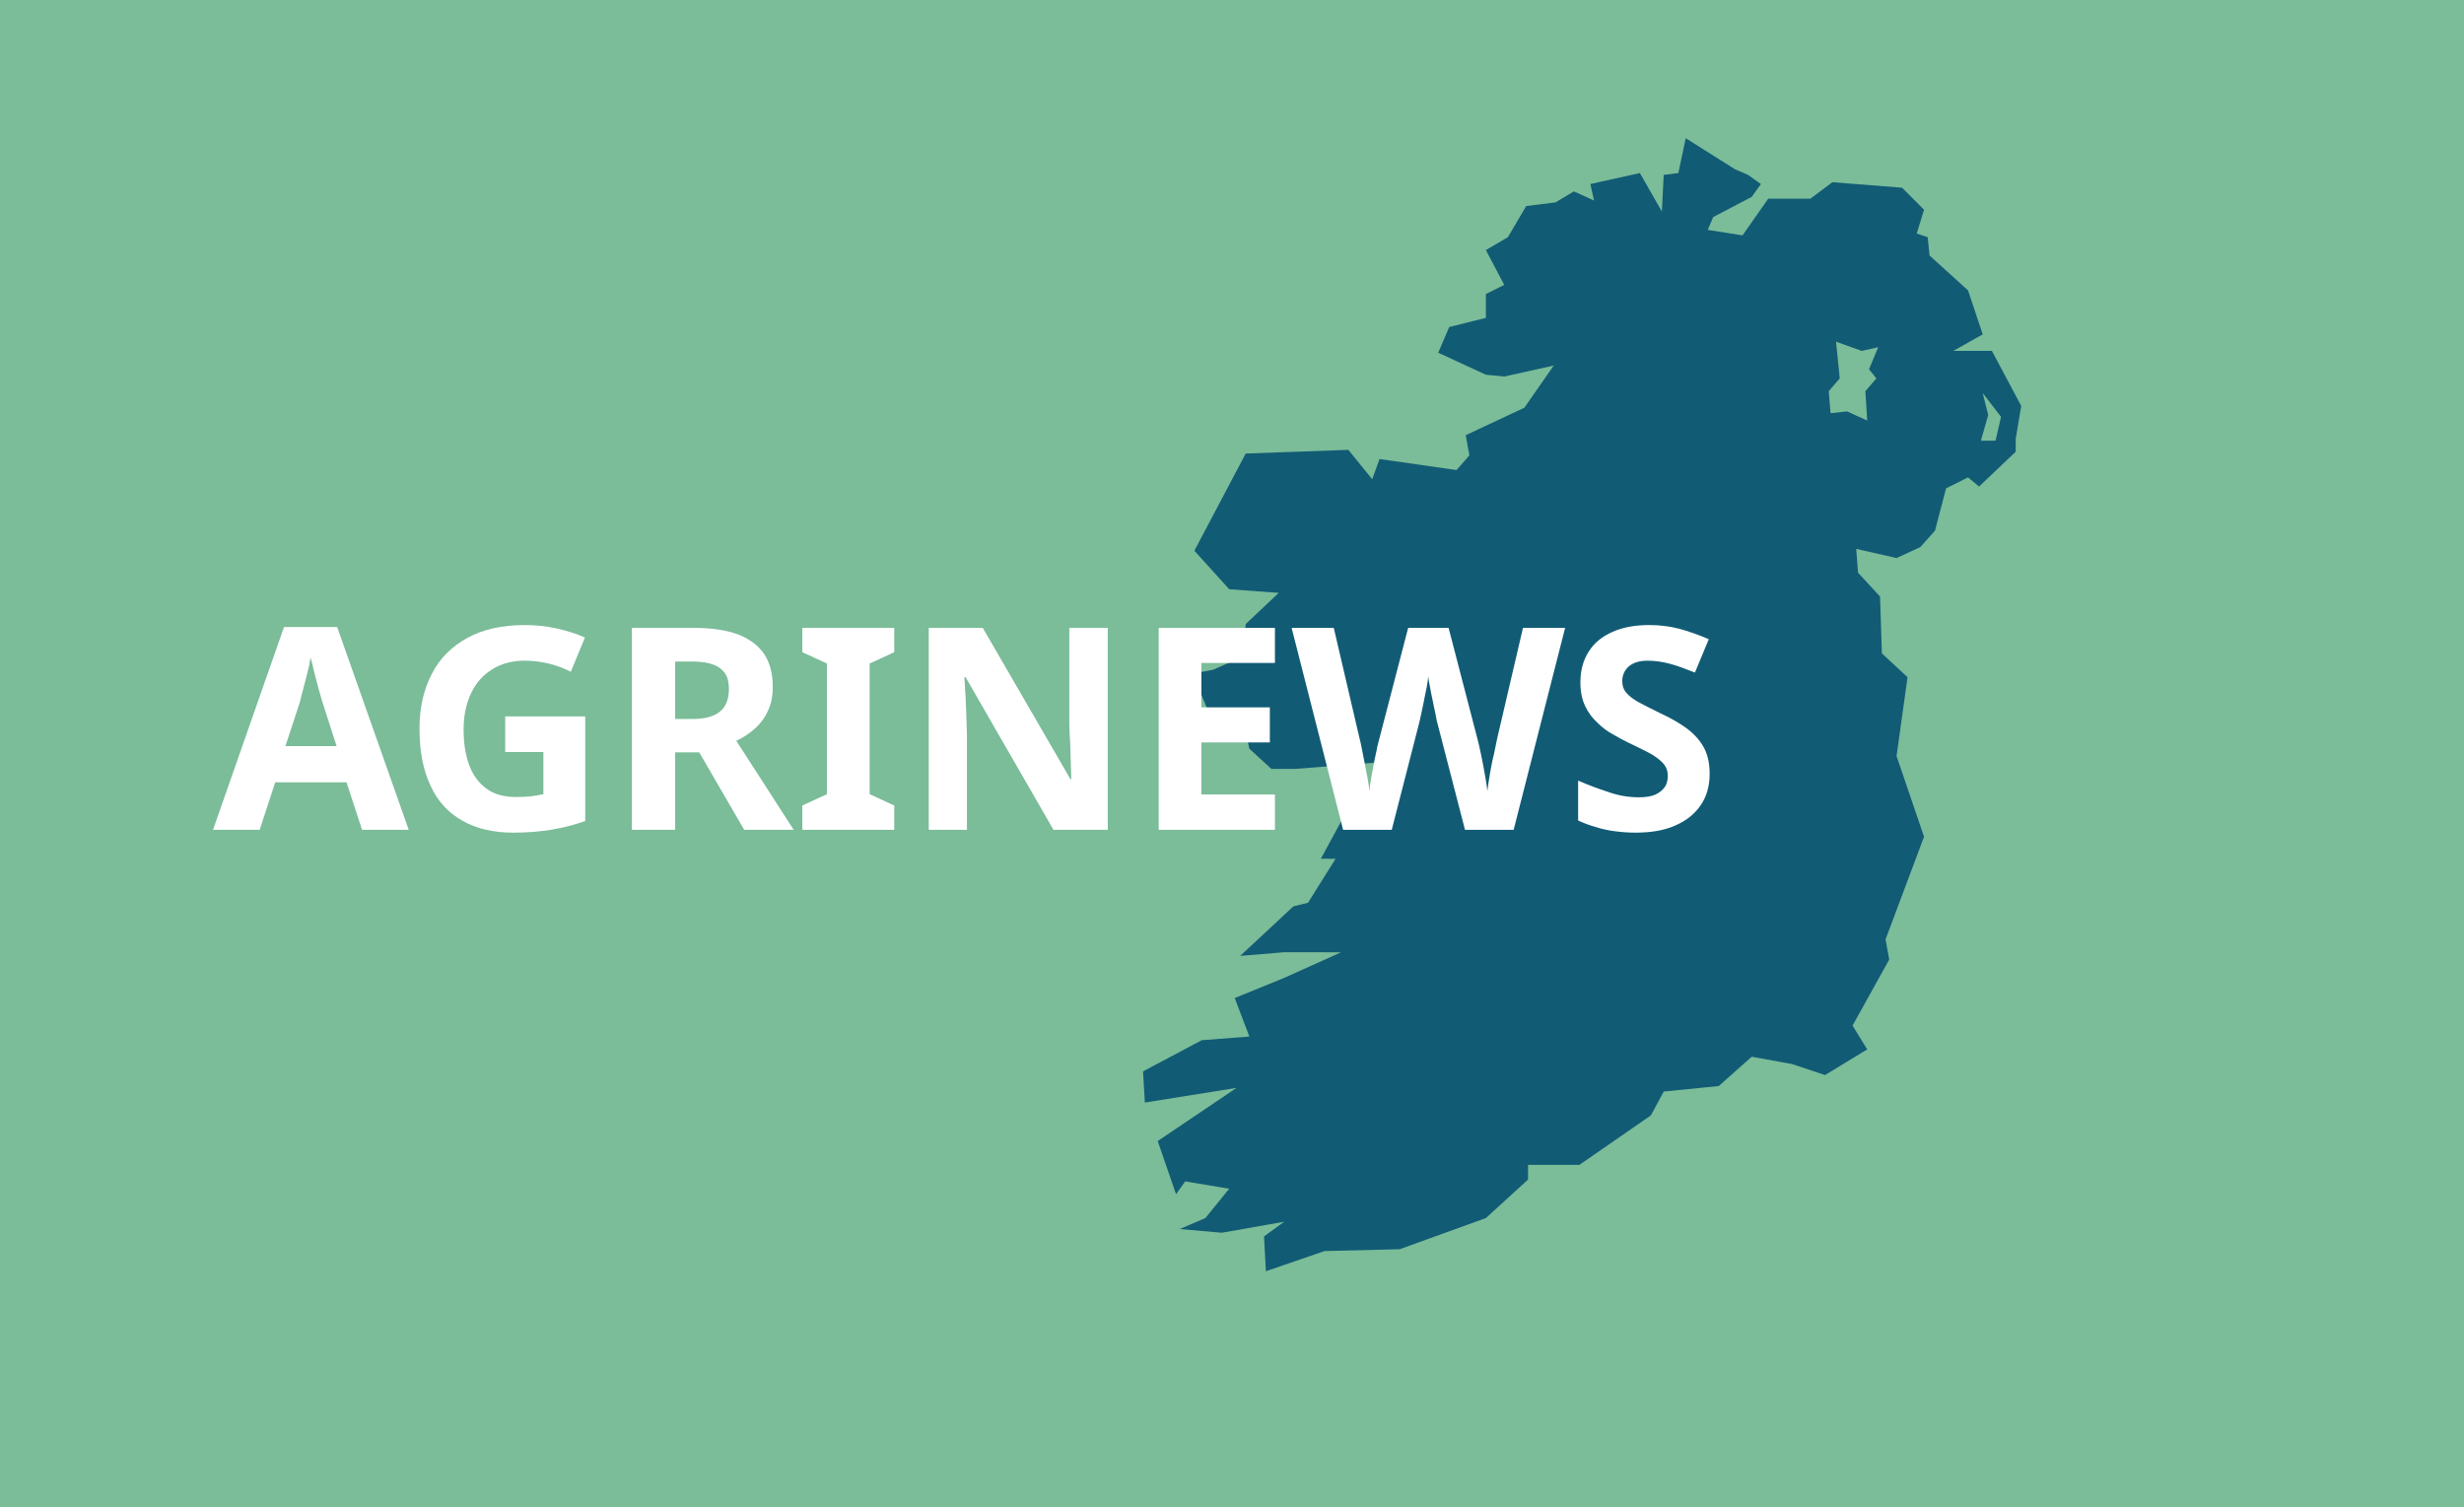 <?xml version="1.0" encoding="UTF-8" standalone="no"?>
<!DOCTYPE svg PUBLIC "-//W3C//DTD SVG 1.1//EN" "http://www.w3.org/Graphics/SVG/1.1/DTD/svg11.dtd">
<svg width="100%" height="100%" viewBox="0 0 1344 822" version="1.1" xmlns="http://www.w3.org/2000/svg" xmlns:xlink="http://www.w3.org/1999/xlink" xml:space="preserve" xmlns:serif="http://www.serif.com/" style="fill-rule:evenodd;clip-rule:evenodd;stroke-linejoin:round;stroke-miterlimit:2;">
    <rect x="-0" y="0" width="1344" height="822" style="fill:rgb(123,188,153);"/>
    <g transform="matrix(1,0,0,1,73.478,44.386)">
        <path d="M617,649L616,630L627,622L593,628L570,626L584,620L597,604L573,600L568,607L558,578L601,549L551,557L550,540L582,523L608,521L600,500L627,489L658,475.036L627,475L603,477L632,450L640,448L655,424.046L647,424L666,389L690,381L684,371L633,375L620,375L608,364L606,355L587,347L577,323L588,321L604,314L606,296L624,279L597,277L578,256L606,203L662,201L675,217L679,206L721,212L728,204L726,193L758,178L774,155L747,161L737,160L711,148L717,134L737,129L737,116L747,111L737,92L749,85L759,68L775,66L785,60L796,65L794,56L821,50L833,71L834,51L842,50L846,31L873,48L880,51L887,56L882,63L861,74L858,81L877,84L891,64L914,64L926,55L964,58L976,70L972,83L978,85L979,95L1000,114L1008,138L992,147L1013,147L1029,177L1026,195L1026,202L1006,221L1000,216L988,222L982,245L974,254L961,260L939,255L940,268L952,281L953,312L967,325L961,368L976,412L955,468L957,479L937,515L945,528L922,542L904,536L882,532L864,548L834,551L827,564L788,591L760,591L760,599L737,620L690,637L649,638L617,649ZM945,185L944,169L950,162L946,157L951,145L942,147L928,142L930,162L924,169L925,181L934,180L945,185ZM1008,170L1011,182L1007,196L1015,196L1018,183L1008,170Z" style="fill:rgb(17,91,117);"/>
    </g>
    <g transform="matrix(3.214,0,0,3.214,-257.204,-1005.4)">
        <g transform="matrix(48,0,0,48,116.176,453.648)">
            <path d="M0.527,-0L0.472,-0.168L0.22,-0.168L0.165,-0L0,-0L0.251,-0.717L0.439,-0.717L0.692,-0L0.527,-0ZM0.387,-0.451C0.384,-0.461 0.38,-0.476 0.374,-0.496C0.369,-0.516 0.363,-0.536 0.358,-0.557C0.353,-0.579 0.349,-0.596 0.345,-0.609C0.343,-0.594 0.339,-0.576 0.334,-0.556C0.329,-0.536 0.324,-0.517 0.319,-0.498C0.314,-0.48 0.31,-0.464 0.307,-0.451L0.256,-0.296L0.437,-0.296L0.387,-0.451Z" style="fill:white;fill-rule:nonzero;"/>
        </g>
        <g transform="matrix(48,0,0,48,148.435,453.648)">
            <path d="M0.361,-0.401L0.644,-0.401L0.644,-0.031C0.607,-0.018 0.568,-0.008 0.528,-0.001C0.487,0.006 0.441,0.01 0.39,0.01C0.319,0.01 0.259,-0.004 0.21,-0.032C0.16,-0.06 0.122,-0.101 0.097,-0.156C0.071,-0.211 0.058,-0.278 0.058,-0.358C0.058,-0.433 0.073,-0.497 0.102,-0.552C0.13,-0.607 0.173,-0.649 0.228,-0.679C0.283,-0.709 0.351,-0.724 0.431,-0.724C0.469,-0.724 0.506,-0.72 0.543,-0.712C0.58,-0.704 0.613,-0.693 0.643,-0.68L0.593,-0.559C0.571,-0.57 0.546,-0.58 0.518,-0.587C0.49,-0.594 0.461,-0.598 0.43,-0.598C0.386,-0.598 0.348,-0.588 0.316,-0.568C0.283,-0.548 0.258,-0.52 0.241,-0.484C0.223,-0.447 0.214,-0.404 0.214,-0.355C0.214,-0.308 0.22,-0.267 0.233,-0.231C0.246,-0.195 0.266,-0.167 0.293,-0.147C0.32,-0.126 0.356,-0.116 0.4,-0.116C0.421,-0.116 0.44,-0.117 0.455,-0.119C0.47,-0.121 0.483,-0.123 0.496,-0.126L0.496,-0.275L0.361,-0.275L0.361,-0.401Z" style="fill:white;fill-rule:nonzero;"/>
        </g>
        <g transform="matrix(48,0,0,48,183.187,453.648)">
            <path d="M0.304,-0.714C0.367,-0.714 0.419,-0.706 0.46,-0.691C0.501,-0.675 0.532,-0.652 0.553,-0.621C0.573,-0.591 0.583,-0.552 0.583,-0.506C0.583,-0.474 0.578,-0.445 0.566,-0.421C0.555,-0.396 0.539,-0.375 0.52,-0.358C0.501,-0.341 0.479,-0.326 0.454,-0.315L0.657,-0L0.482,-0L0.323,-0.274L0.238,-0.274L0.238,-0L0.085,-0L0.085,-0.714L0.304,-0.714ZM0.301,-0.595L0.238,-0.595L0.238,-0.392L0.301,-0.392C0.342,-0.392 0.373,-0.4 0.395,-0.417C0.417,-0.434 0.428,-0.461 0.428,-0.499C0.428,-0.521 0.424,-0.538 0.415,-0.552C0.406,-0.566 0.392,-0.577 0.373,-0.584C0.354,-0.591 0.33,-0.595 0.301,-0.595Z" style="fill:white;fill-rule:nonzero;"/>
        </g>
        <g transform="matrix(48,0,0,48,214.654,453.648)">
            <path d="M0.357,-0L0.032,-0L0.032,-0.086L0.119,-0.126L0.119,-0.588L0.032,-0.628L0.032,-0.714L0.357,-0.714L0.357,-0.628L0.27,-0.588L0.27,-0.126L0.357,-0.086L0.357,-0Z" style="fill:white;fill-rule:nonzero;"/>
        </g>
        <g transform="matrix(48,0,0,48,233.326,453.648)">
            <path d="M0.723,-0L0.531,-0L0.22,-0.54L0.216,-0.54C0.217,-0.517 0.219,-0.495 0.22,-0.472C0.221,-0.449 0.222,-0.427 0.223,-0.404C0.224,-0.381 0.224,-0.359 0.225,-0.336L0.225,-0L0.09,-0L0.09,-0.714L0.281,-0.714L0.591,-0.179L0.594,-0.179C0.593,-0.201 0.593,-0.223 0.592,-0.245C0.591,-0.267 0.591,-0.289 0.59,-0.311C0.588,-0.332 0.588,-0.354 0.587,-0.376L0.587,-0.714L0.723,-0.714L0.723,-0Z" style="fill:white;fill-rule:nonzero;"/>
        </g>
        <g transform="matrix(48,0,0,48,272.35,453.648)">
            <path d="M0.501,-0L0.09,-0L0.09,-0.714L0.501,-0.714L0.501,-0.59L0.241,-0.59L0.241,-0.433L0.483,-0.433L0.483,-0.309L0.241,-0.309L0.241,-0.125L0.501,-0.125L0.501,-0Z" style="fill:white;fill-rule:nonzero;"/>
        </g>
        <g transform="matrix(48,0,0,48,299.23,453.648)">
            <path d="M0.967,-0.714L0.785,-0L0.613,-0L0.516,-0.375C0.514,-0.382 0.511,-0.393 0.509,-0.408C0.506,-0.423 0.502,-0.439 0.499,-0.456C0.495,-0.473 0.492,-0.49 0.489,-0.506C0.486,-0.521 0.484,-0.533 0.483,-0.542C0.482,-0.533 0.481,-0.521 0.478,-0.506C0.475,-0.49 0.471,-0.474 0.468,-0.457C0.465,-0.44 0.461,-0.424 0.458,-0.409C0.455,-0.394 0.452,-0.382 0.45,-0.374L0.354,-0L0.182,-0L0,-0.714L0.149,-0.714L0.24,-0.324C0.243,-0.313 0.246,-0.299 0.249,-0.283C0.252,-0.266 0.256,-0.249 0.259,-0.232C0.262,-0.214 0.266,-0.197 0.269,-0.18C0.272,-0.163 0.274,-0.149 0.275,-0.137C0.276,-0.15 0.278,-0.164 0.281,-0.181C0.284,-0.197 0.287,-0.214 0.29,-0.231C0.293,-0.248 0.297,-0.264 0.3,-0.279C0.303,-0.294 0.305,-0.305 0.308,-0.314L0.412,-0.714L0.555,-0.714L0.659,-0.314C0.661,-0.305 0.664,-0.294 0.667,-0.279C0.67,-0.264 0.674,-0.247 0.677,-0.23C0.68,-0.213 0.683,-0.196 0.686,-0.18C0.689,-0.163 0.691,-0.149 0.692,-0.137C0.694,-0.154 0.697,-0.173 0.701,-0.197C0.705,-0.22 0.709,-0.243 0.715,-0.266C0.72,-0.289 0.724,-0.309 0.727,-0.324L0.818,-0.714L0.967,-0.714Z" style="fill:white;fill-rule:nonzero;"/>
        </g>
        <g transform="matrix(48,0,0,48,345.646,453.648)">
            <path d="M0.511,-0.198C0.511,-0.156 0.501,-0.119 0.48,-0.088C0.459,-0.057 0.43,-0.033 0.391,-0.016C0.352,0.002 0.304,0.01 0.248,0.01C0.223,0.01 0.199,0.008 0.176,0.005C0.152,0.002 0.129,-0.003 0.108,-0.01C0.086,-0.016 0.065,-0.024 0.046,-0.033L0.046,-0.174C0.08,-0.159 0.115,-0.146 0.152,-0.134C0.188,-0.121 0.224,-0.115 0.26,-0.115C0.285,-0.115 0.305,-0.118 0.32,-0.125C0.335,-0.132 0.345,-0.141 0.353,-0.152C0.36,-0.163 0.363,-0.176 0.363,-0.191C0.363,-0.209 0.357,-0.224 0.345,-0.237C0.332,-0.25 0.316,-0.262 0.295,-0.273C0.274,-0.284 0.251,-0.295 0.224,-0.308C0.207,-0.316 0.189,-0.326 0.17,-0.337C0.151,-0.347 0.132,-0.361 0.115,-0.378C0.097,-0.394 0.082,-0.414 0.071,-0.437C0.06,-0.46 0.054,-0.488 0.054,-0.521C0.054,-0.564 0.064,-0.6 0.084,-0.631C0.103,-0.661 0.131,-0.684 0.168,-0.7C0.204,-0.716 0.247,-0.724 0.296,-0.724C0.333,-0.724 0.369,-0.72 0.403,-0.711C0.436,-0.702 0.471,-0.69 0.508,-0.674L0.459,-0.556C0.426,-0.569 0.397,-0.58 0.371,-0.587C0.345,-0.594 0.318,-0.598 0.291,-0.598C0.272,-0.598 0.256,-0.595 0.243,-0.589C0.23,-0.583 0.22,-0.575 0.213,-0.564C0.206,-0.553 0.202,-0.541 0.202,-0.526C0.202,-0.509 0.207,-0.495 0.217,-0.484C0.227,-0.472 0.242,-0.461 0.262,-0.45C0.282,-0.439 0.307,-0.427 0.337,-0.412C0.374,-0.395 0.405,-0.377 0.431,-0.358C0.456,-0.339 0.476,-0.317 0.49,-0.292C0.504,-0.267 0.511,-0.235 0.511,-0.198Z" style="fill:white;fill-rule:nonzero;"/>
        </g>
        <g transform="matrix(48,0,0,48,372.094,453.648)">
        </g>
    </g>
</svg>
